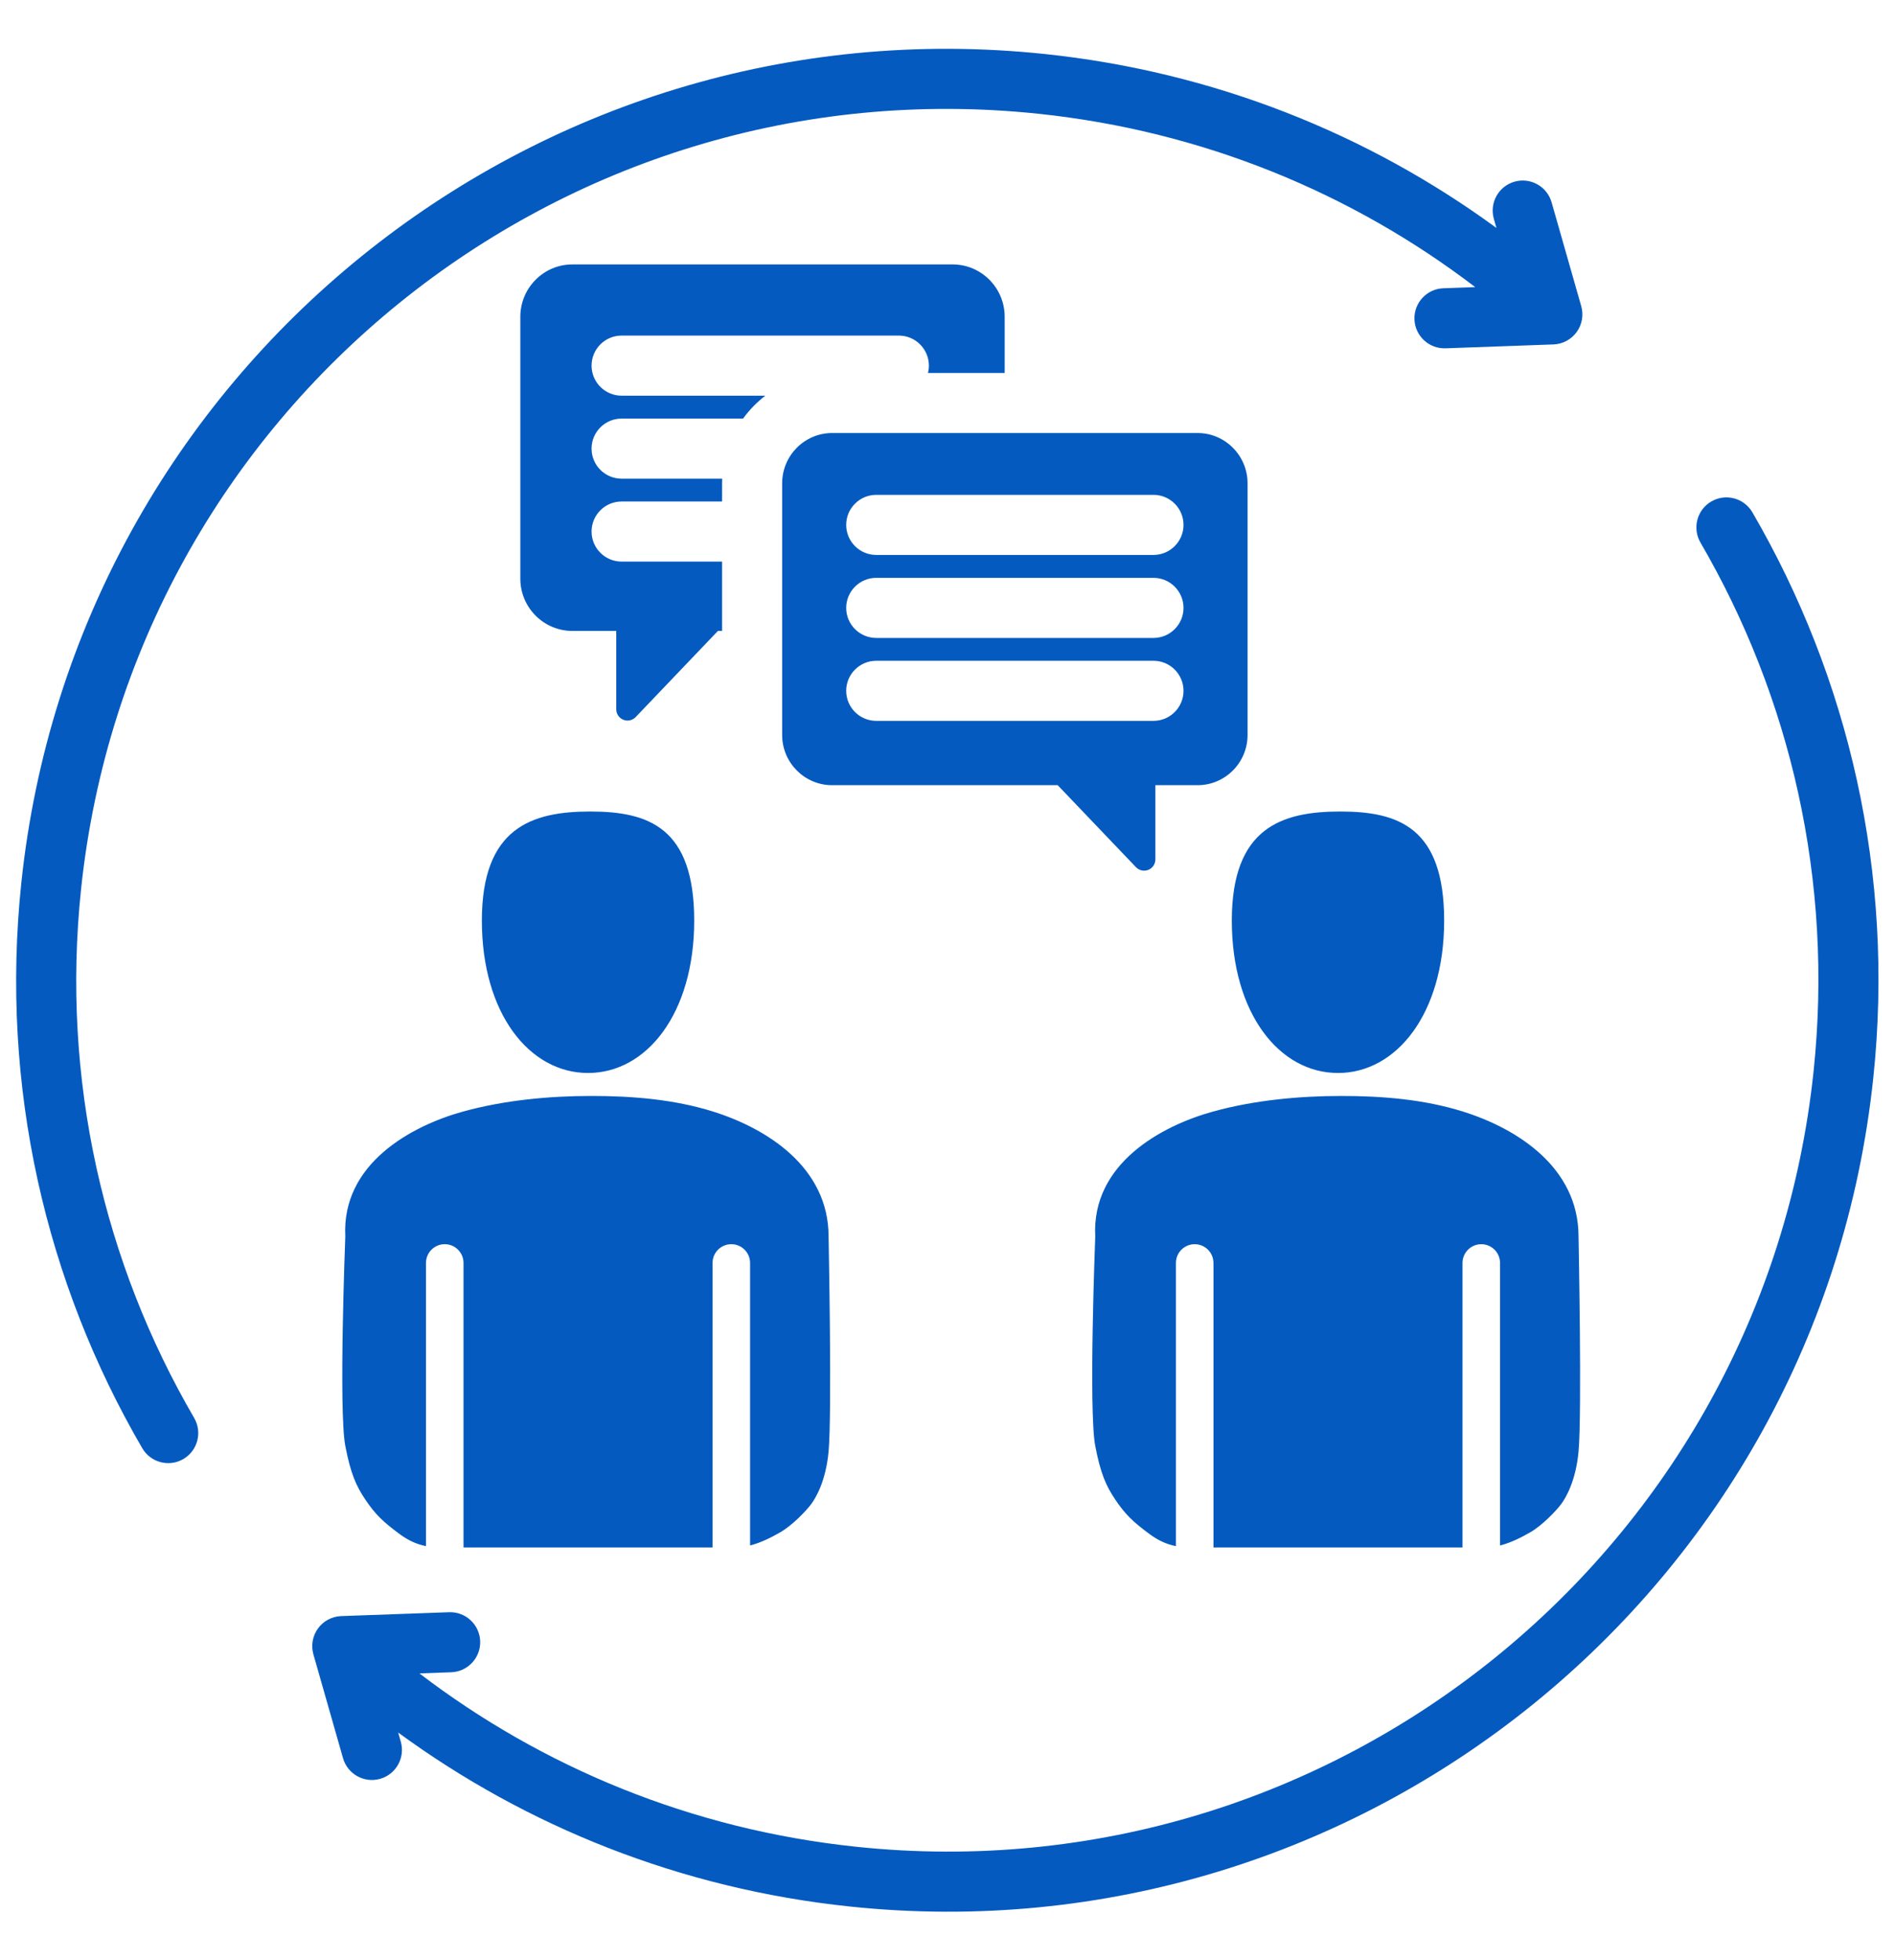 <?xml version="1.0" encoding="UTF-8" standalone="no"?><svg xmlns="http://www.w3.org/2000/svg" xmlns:xlink="http://www.w3.org/1999/xlink" clip-rule="evenodd" fill="#045abf" fill-rule="evenodd" height="521.9" preserveAspectRatio="xMidYMid meet" stroke-linejoin="round" stroke-miterlimit="2" version="1" viewBox="2.7 -6.0 504.7 521.9" width="504.7" zoomAndPan="magnify"><g id="change1_1"><path d="M116.151,405.664C113.486,405.136 111.253,404.017 109.162,402.475C104.802,399.257 102.641,397.235 99.929,393.164C97.581,389.638 96.097,386.45 94.666,378.98C92.856,369.529 94.666,323.236 94.666,323.236C93.63,303.819 112.33,293.742 125.991,289.966C137.066,286.905 149.091,285.803 160.198,285.803C171.097,285.803 182.228,286.701 192.634,289.966C207.084,294.5 223.377,304.862 223.377,323.236C223.377,323.236 224.315,370.516 223.377,380.509C222.63,388.458 219.928,392.861 218.805,394.398C217.529,396.142 213.751,400.127 210.5,401.987C208.153,403.331 205.403,404.745 202.474,405.484L202.474,330.271C202.474,327.512 200.234,325.271 197.474,325.271C194.714,325.271 192.474,327.512 192.474,330.271L192.474,406.005L126.151,406.005L126.151,330.271C126.151,327.512 123.911,325.271 121.151,325.271C118.392,325.271 116.151,327.512 116.151,330.271L116.151,405.664ZM159.313,279.69C143.707,279.69 131.037,263.839 131.037,239.115C131.037,214.391 144.302,210.069 159.908,210.069C175.513,210.069 187.588,214.391 187.588,239.115C187.588,263.839 174.918,279.69 159.313,279.69ZM315.886,405.67C313.221,405.142 310.988,404.023 308.897,402.481C304.536,399.263 302.376,397.241 299.664,393.17C297.315,389.644 295.831,386.456 294.401,378.986C292.59,369.534 294.401,323.24 294.401,323.24C293.364,303.822 312.065,293.745 325.727,289.969C336.802,286.907 348.827,285.805 359.934,285.805C370.834,285.805 381.966,286.704 392.371,289.969C406.822,294.502 423.115,304.865 423.115,323.24C423.115,323.24 424.054,370.521 423.115,380.514C422.368,388.464 419.666,392.867 418.543,394.404C417.268,396.148 413.489,400.133 410.238,401.994C407.89,403.337 405.141,404.751 402.212,405.491L402.212,330.275C402.212,327.515 399.971,325.275 397.212,325.275C394.452,325.275 392.212,327.515 392.212,330.275L392.212,406.011L325.886,406.011L325.886,330.275C325.886,327.515 323.646,325.275 320.886,325.275C318.127,325.275 315.886,327.515 315.886,330.275L315.886,405.67ZM359.049,279.692C343.443,279.692 330.773,263.841 330.773,239.116C330.773,214.391 344.038,210.069 359.644,210.069C375.25,210.069 387.325,214.391 387.325,239.116C387.325,263.841 374.655,279.692 359.049,279.692ZM195.013,143.527L195.013,161.987L193.906,161.987L171.999,184.928C171.152,185.815 169.851,186.097 168.713,185.641C167.575,185.185 166.829,184.083 166.829,182.857L166.829,161.987L155.123,161.987C147.5,161.987 141.281,155.751 141.281,148.083L141.281,78.332C141.281,70.664 147.5,64.407 155.123,64.407L256.436,64.407C264.059,64.407 270.278,70.664 270.278,78.332L270.278,93.296L249.853,93.296C250.009,92.673 250.091,92.022 250.091,91.351C250.091,86.936 246.507,83.351 242.091,83.351L168.253,83.351C163.838,83.351 160.253,86.936 160.253,91.351C160.253,95.766 163.838,99.351 168.253,99.351L206.534,99.351C204.277,101.086 202.277,103.142 200.602,105.45L168.253,105.45C163.838,105.45 160.253,109.034 160.253,113.45C160.253,117.865 163.838,121.45 168.253,121.45L195.038,121.45C195.021,121.857 195.013,122.265 195.013,122.676L195.013,127.527L168.253,127.527C163.838,127.527 160.253,131.112 160.253,135.527C160.253,139.943 163.838,143.527 168.253,143.527L195.013,143.527ZM211.013,189.7L211.013,122.676C211.013,115.308 216.989,109.296 224.313,109.296L321.665,109.296C328.989,109.296 334.965,115.308 334.965,122.676L334.965,189.7C334.965,197.068 328.989,203.06 321.665,203.06L310.416,203.06L310.416,222.821C310.416,224.047 309.67,225.15 308.532,225.606C307.394,226.062 306.093,225.779 305.247,224.893L284.398,203.06L224.313,203.06C216.989,203.06 211.013,197.068 211.013,189.7ZM309.908,125.757L236.07,125.757C231.655,125.757 228.07,129.342 228.07,133.757C228.07,138.172 231.655,141.757 236.07,141.757L309.908,141.757C314.323,141.757 317.908,138.172 317.908,133.757C317.908,129.342 314.323,125.757 309.908,125.757ZM309.908,169.933L236.07,169.933C231.655,169.933 228.07,173.518 228.07,177.933C228.07,182.349 231.655,185.933 236.07,185.933L309.908,185.933C314.323,185.933 317.908,182.349 317.908,177.933C317.908,173.518 314.323,169.933 309.908,169.933ZM309.908,147.856L236.07,147.856C231.655,147.856 228.07,151.44 228.07,155.856C228.07,160.271 231.655,163.856 236.07,163.856L309.908,163.856C314.323,163.856 317.908,160.271 317.908,155.856C317.908,151.44 314.323,147.856 309.908,147.856ZM108.749,455.297L109.445,457.735C110.657,461.981 108.194,466.412 103.948,467.624C99.702,468.836 95.271,466.373 94.059,462.127L86.169,434.484C85.494,432.119 85.944,429.574 87.39,427.585C88.836,425.595 91.116,424.381 93.574,424.293L122.304,423.26C126.716,423.101 130.428,426.555 130.586,430.967C130.745,435.38 127.291,439.091 122.879,439.249L114.412,439.554C147.096,464.516 186.824,481.095 230.71,485.708C358.129,499.126 472.29,406.71 485.709,279.291C491.065,228.351 479.505,179.559 455.587,138.457C453.366,134.641 454.661,129.74 458.478,127.519C462.294,125.298 467.195,126.594 469.416,130.41C494.986,174.349 507.347,226.509 501.621,280.966C487.277,417.173 365.243,515.963 229.036,501.62C183.914,496.877 142.904,480.298 108.749,455.297ZM395.596,70.446C362.917,45.492 323.165,28.912 279.291,24.292C151.872,10.874 37.711,103.29 24.293,230.709C18.937,281.621 30.469,330.439 54.413,371.539C56.636,375.354 55.343,380.256 51.528,382.479C47.712,384.702 42.811,383.409 40.588,379.593C14.989,335.653 2.655,283.464 8.381,229.034C22.725,92.826 144.759,-5.963 280.967,8.38C326.073,13.129 367.102,29.709 401.252,54.698L400.557,52.265C399.345,48.019 401.808,43.588 406.054,42.376C410.3,41.164 414.731,43.627 415.942,47.873L423.833,75.516C424.508,77.881 424.058,80.426 422.612,82.415C421.166,84.405 418.886,85.619 416.428,85.707L387.698,86.74C383.285,86.899 379.574,83.445 379.415,79.033C379.257,74.62 382.71,70.909 387.123,70.751L395.596,70.446Z"/></g></svg>
